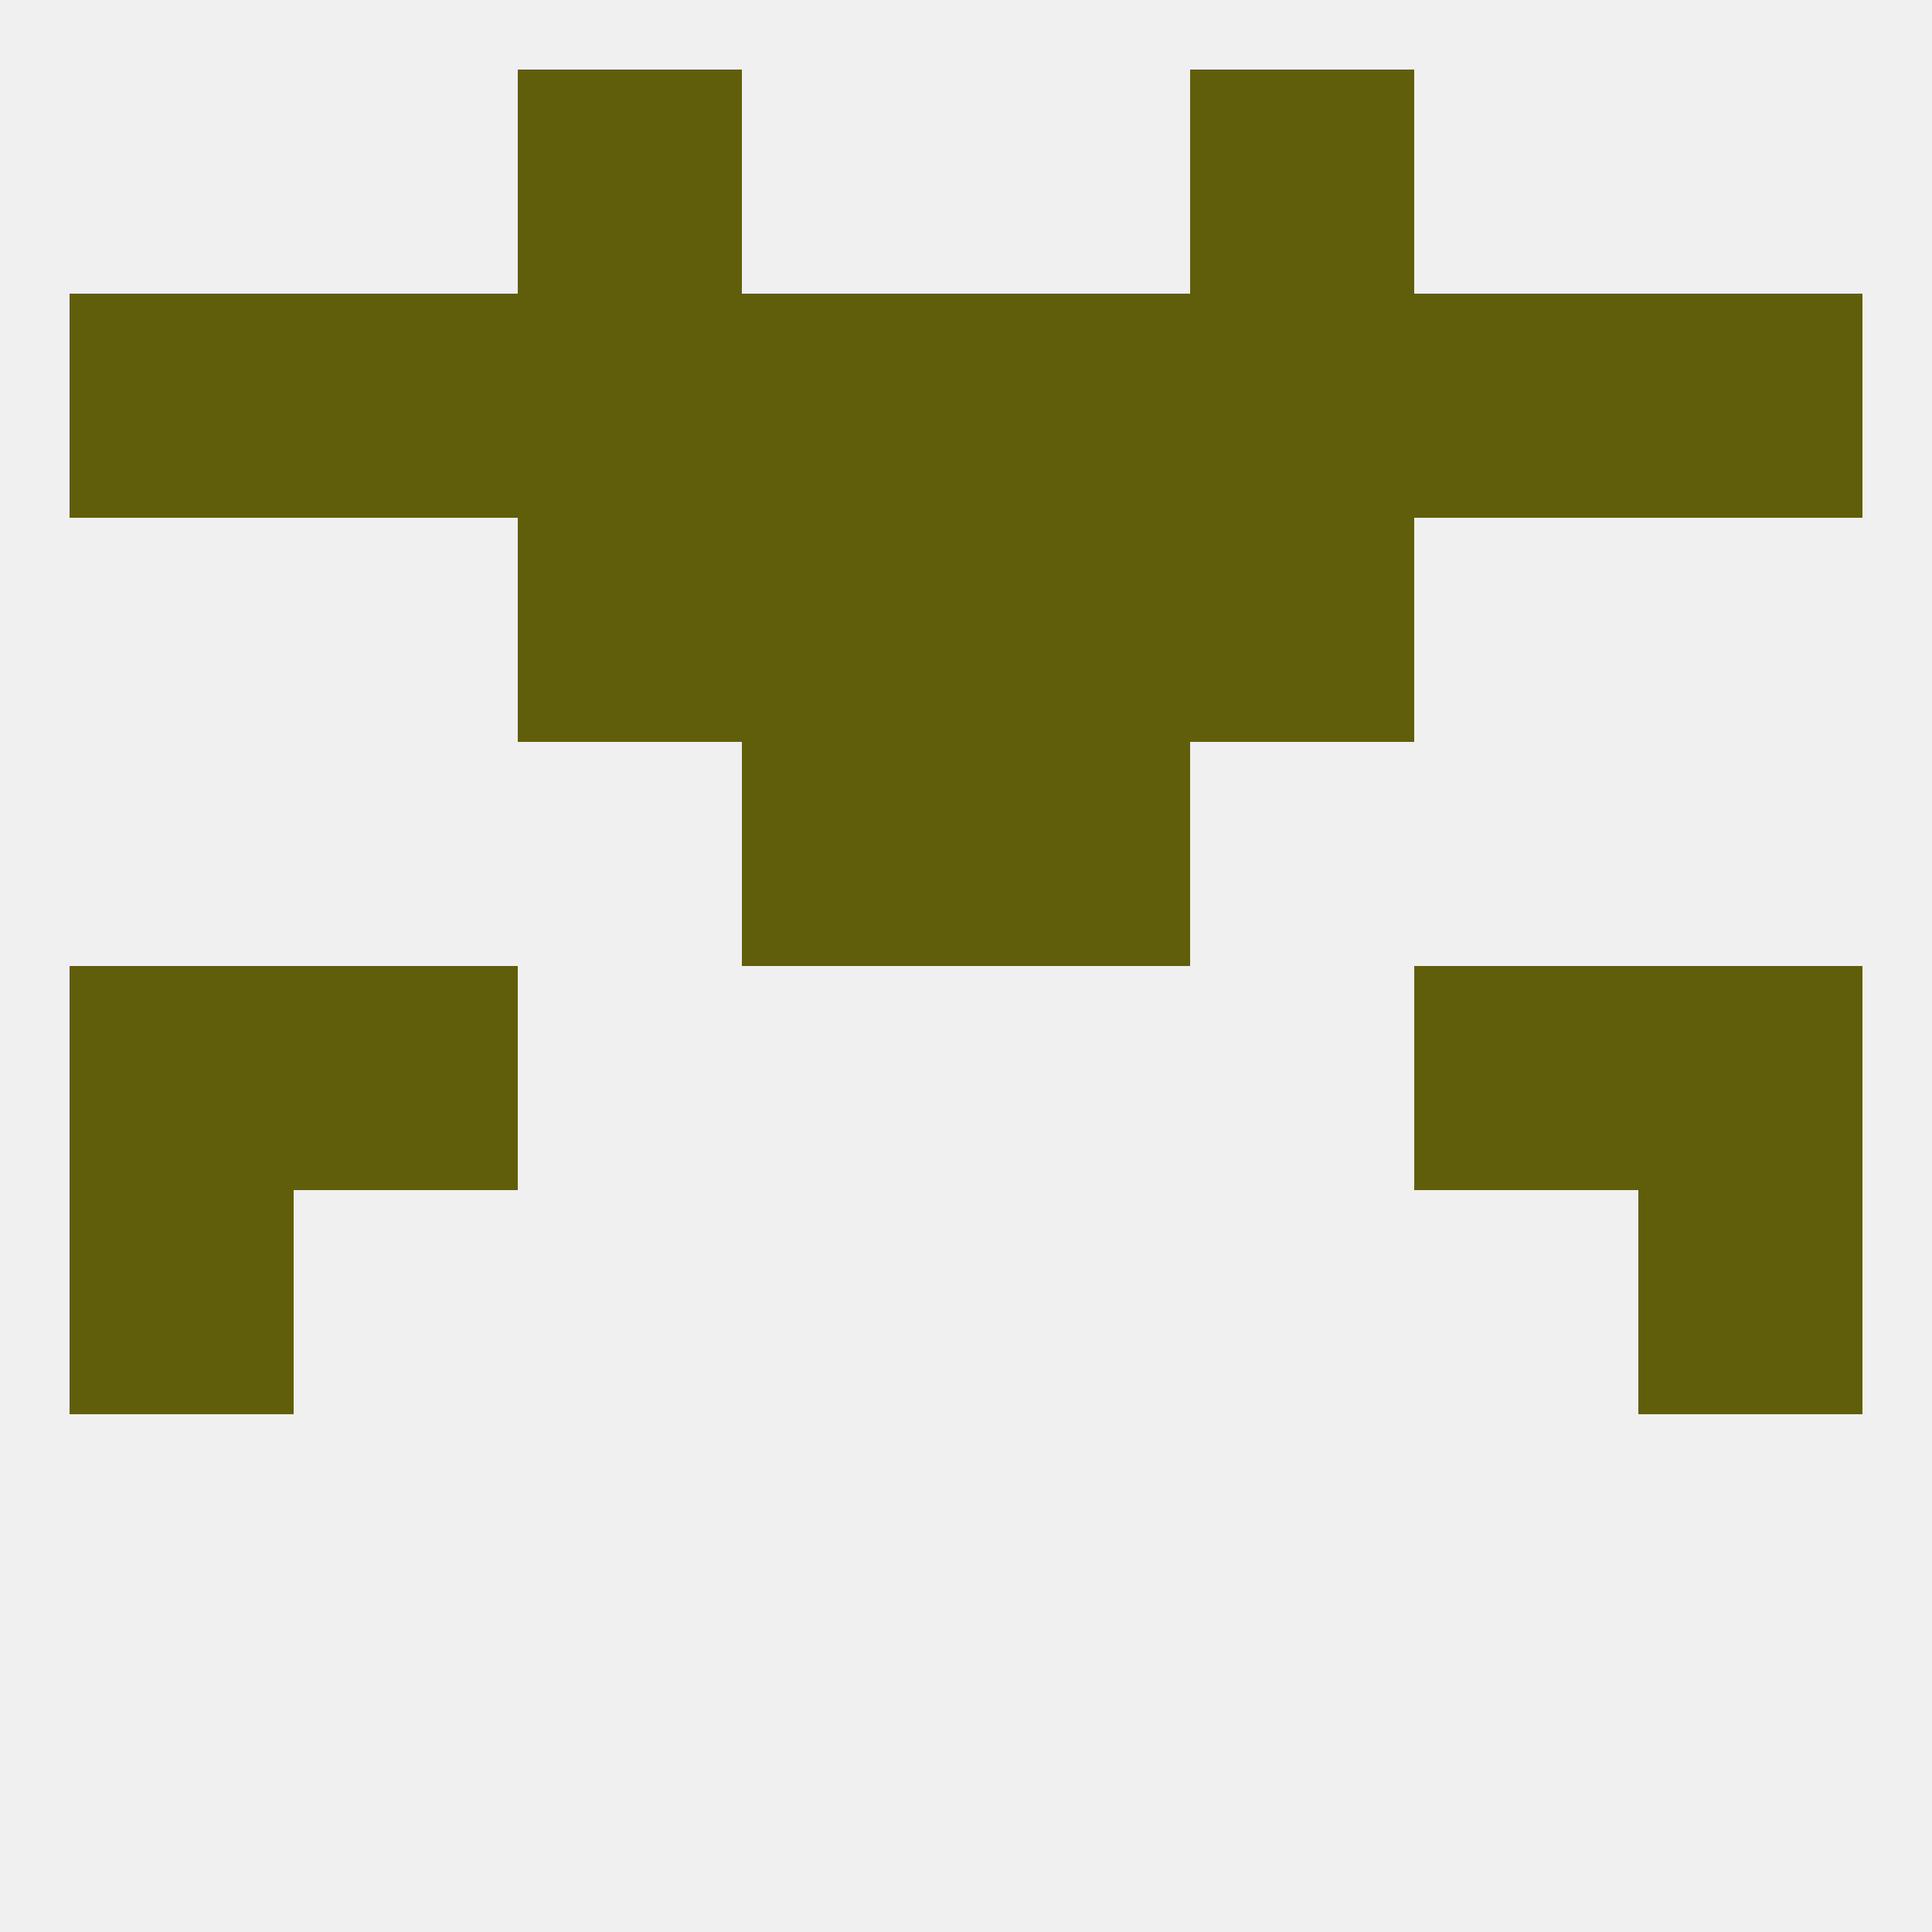 
<!--   <?xml version="1.0"?> -->
<svg version="1.1" baseprofile="full" xmlns="http://www.w3.org/2000/svg" xmlns:xlink="http://www.w3.org/1999/xlink" xmlns:ev="http://www.w3.org/2001/xml-events" width="250" height="250" viewBox="0 0 250 250" >
	<rect width="100%" height="100%" fill="rgba(240,240,240,255)"/>

	<rect x="9" y="125" width="29" height="29" fill="rgba(96,94,10,255)"/>
	<rect x="212" y="125" width="29" height="29" fill="rgba(96,94,10,255)"/>
	<rect x="38" y="125" width="29" height="29" fill="rgba(96,94,10,255)"/>
	<rect x="183" y="125" width="29" height="29" fill="rgba(96,94,10,255)"/>
	<rect x="9" y="154" width="29" height="29" fill="rgba(96,94,10,255)"/>
	<rect x="212" y="154" width="29" height="29" fill="rgba(96,94,10,255)"/>
	<rect x="96" y="96" width="29" height="29" fill="rgba(96,94,10,255)"/>
	<rect x="125" y="96" width="29" height="29" fill="rgba(96,94,10,255)"/>
	<rect x="154" y="38" width="29" height="29" fill="rgba(96,94,10,255)"/>
	<rect x="125" y="38" width="29" height="29" fill="rgba(96,94,10,255)"/>
	<rect x="9" y="38" width="29" height="29" fill="rgba(96,94,10,255)"/>
	<rect x="67" y="38" width="29" height="29" fill="rgba(96,94,10,255)"/>
	<rect x="96" y="38" width="29" height="29" fill="rgba(96,94,10,255)"/>
	<rect x="38" y="38" width="29" height="29" fill="rgba(96,94,10,255)"/>
	<rect x="183" y="38" width="29" height="29" fill="rgba(96,94,10,255)"/>
	<rect x="212" y="38" width="29" height="29" fill="rgba(96,94,10,255)"/>
	<rect x="67" y="67" width="29" height="29" fill="rgba(96,94,10,255)"/>
	<rect x="154" y="67" width="29" height="29" fill="rgba(96,94,10,255)"/>
	<rect x="96" y="67" width="29" height="29" fill="rgba(96,94,10,255)"/>
	<rect x="125" y="67" width="29" height="29" fill="rgba(96,94,10,255)"/>
	<rect x="67" y="9" width="29" height="29" fill="rgba(96,94,10,255)"/>
	<rect x="154" y="9" width="29" height="29" fill="rgba(96,94,10,255)"/>
</svg>